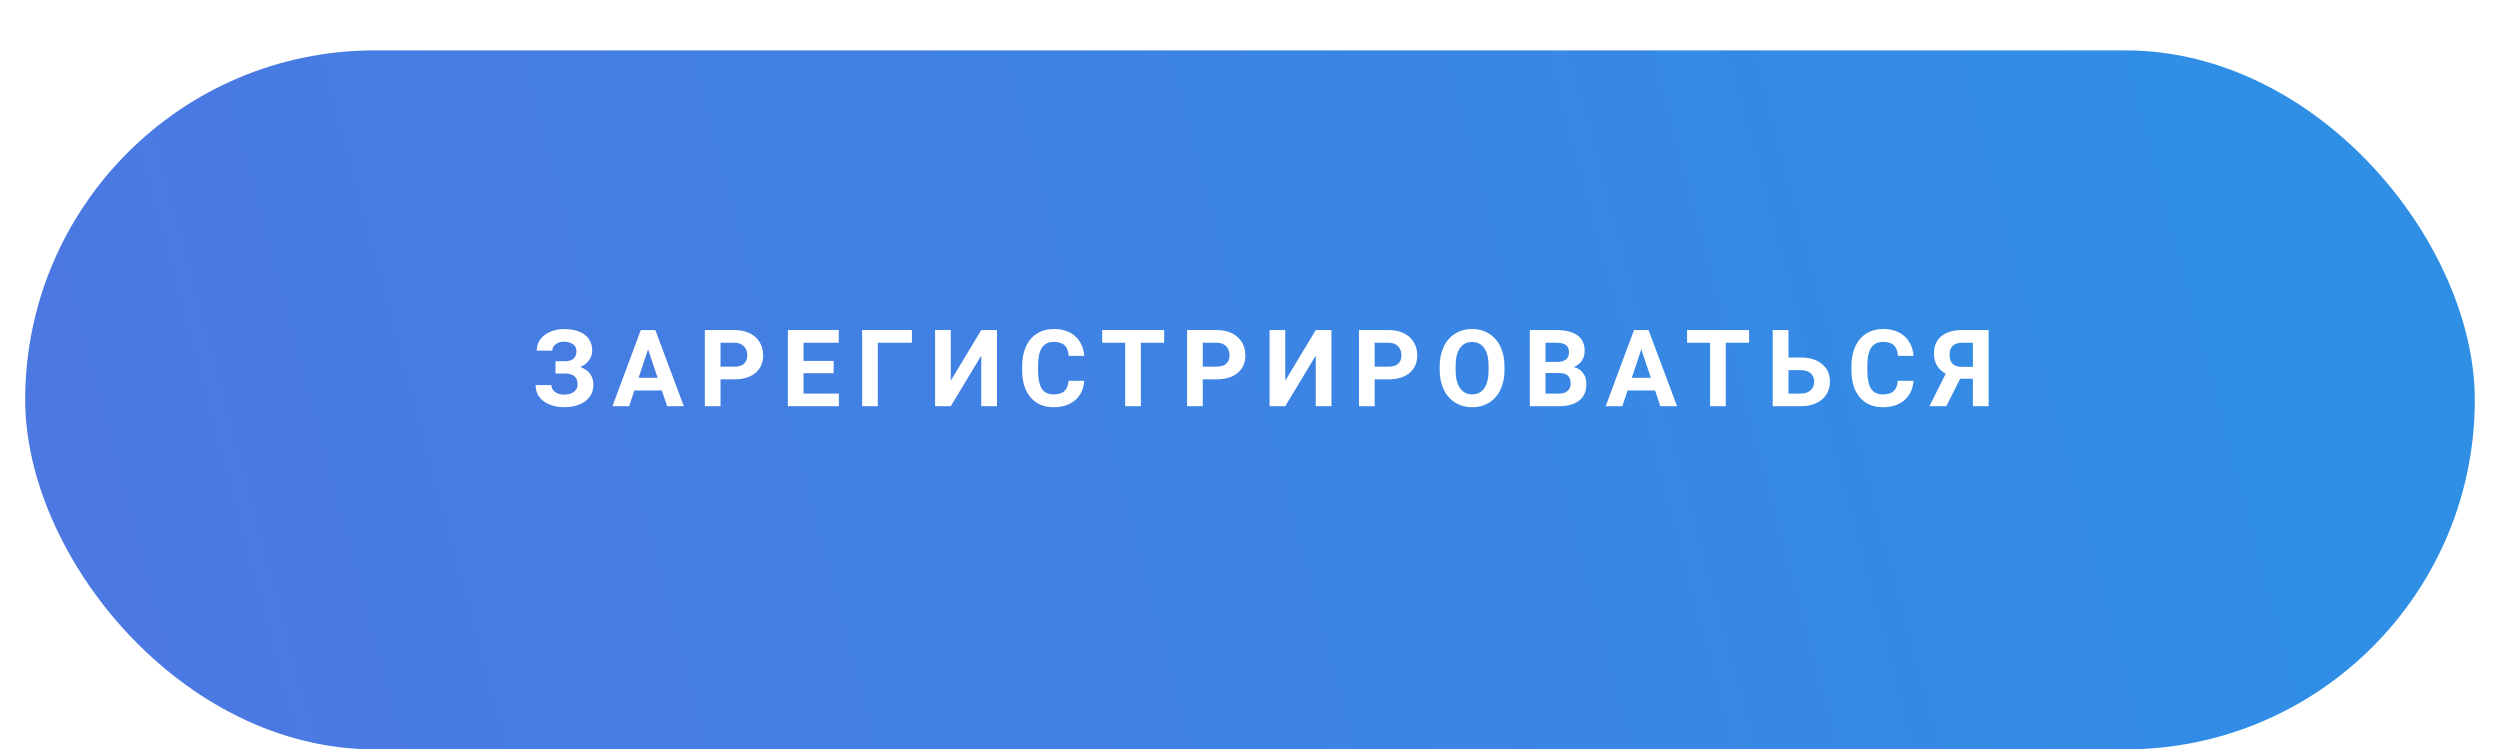<?xml version="1.0" encoding="UTF-8"?> <svg xmlns="http://www.w3.org/2000/svg" width="397" height="119" viewBox="0 0 397 119" fill="none"> <g filter="url(#filter0_di_21:206)"> <rect x="4" width="389" height="111" rx="55.5" fill="url(#paint0_linear_21:206)"></rect> </g> <g filter="url(#filter1_di_21:206)"> <path d="M89.039 53.243C89.039 52.783 88.859 52.424 88.499 52.164C88.14 51.898 87.664 51.765 87.072 51.765C86.54 51.765 86.098 51.898 85.744 52.164C85.395 52.424 85.221 52.764 85.221 53.185H82.731C82.731 52.532 82.913 51.945 83.278 51.425C83.649 50.899 84.172 50.49 84.847 50.196C85.528 49.903 86.269 49.756 87.072 49.756C88.466 49.756 89.559 50.055 90.351 50.653C91.142 51.251 91.538 52.097 91.538 53.193C91.538 53.73 91.374 54.228 91.048 54.687C90.727 55.146 90.268 55.514 89.67 55.791C90.334 56.023 90.843 56.378 91.197 56.853C91.551 57.324 91.728 57.91 91.728 58.613C91.728 59.698 91.302 60.561 90.45 61.203C89.603 61.84 88.477 62.158 87.072 62.158C86.192 62.158 85.401 62.008 84.698 61.709C83.995 61.405 83.461 60.993 83.096 60.473C82.736 59.947 82.556 59.338 82.556 58.647H85.063C85.063 59.078 85.251 59.441 85.627 59.734C86.004 60.022 86.485 60.166 87.072 60.166C87.736 60.166 88.259 60.016 88.641 59.717C89.028 59.419 89.222 59.039 89.222 58.58C89.222 57.949 89.05 57.498 88.707 57.227C88.364 56.95 87.863 56.812 87.205 56.812H85.719V54.861H87.254C88.444 54.845 89.039 54.305 89.039 53.243ZM102.605 59.51H98.238L97.408 62H94.76L99.259 49.914H101.567L106.091 62H103.443L102.605 59.51ZM98.911 57.493H101.932L100.413 52.969L98.911 57.493ZM111.92 57.742V62H109.43V49.914H114.145C115.052 49.914 115.849 50.08 116.535 50.412C117.227 50.744 117.758 51.217 118.129 51.831C118.5 52.44 118.685 53.135 118.685 53.915C118.685 55.099 118.278 56.035 117.465 56.721C116.657 57.401 115.536 57.742 114.103 57.742H111.92ZM111.92 55.725H114.145C114.803 55.725 115.304 55.57 115.647 55.26C115.996 54.95 116.17 54.507 116.17 53.932C116.17 53.34 115.996 52.861 115.647 52.496C115.298 52.13 114.817 51.942 114.203 51.931H111.92V55.725ZM129.885 56.762H125.104V59.999H130.715V62H122.613V49.914H130.698V51.931H125.104V54.812H129.885V56.762ZM142.313 51.931H136.893V62H134.403V49.914H142.313V51.931ZM153.322 49.914H155.821V62H153.322V53.973L148.483 62H145.992V49.914H148.483V57.958L153.322 49.914ZM169.677 57.974C169.582 59.275 169.101 60.298 168.232 61.045C167.369 61.792 166.229 62.166 164.812 62.166C163.263 62.166 162.043 61.646 161.152 60.605C160.266 59.56 159.823 58.126 159.823 56.306V55.567C159.823 54.405 160.028 53.381 160.438 52.496C160.847 51.61 161.431 50.932 162.189 50.462C162.953 49.986 163.838 49.748 164.845 49.748C166.24 49.748 167.363 50.122 168.216 50.869C169.068 51.616 169.56 52.664 169.693 54.015H167.203C167.142 53.234 166.923 52.67 166.547 52.321C166.176 51.967 165.609 51.79 164.845 51.79C164.015 51.79 163.393 52.089 162.978 52.687C162.568 53.279 162.358 54.2 162.347 55.451V56.364C162.347 57.67 162.543 58.624 162.936 59.227C163.335 59.831 163.96 60.132 164.812 60.132C165.581 60.132 166.154 59.958 166.531 59.609C166.912 59.255 167.131 58.71 167.186 57.974H169.677ZM182.37 51.931H178.668V62H176.178V51.931H172.526V49.914H182.37V51.931ZM188.498 57.742V62H186.008V49.914H190.723C191.631 49.914 192.427 50.08 193.114 50.412C193.805 50.744 194.337 51.217 194.707 51.831C195.078 52.44 195.263 53.135 195.263 53.915C195.263 55.099 194.857 56.035 194.043 56.721C193.235 57.401 192.115 57.742 190.681 57.742H188.498ZM188.498 55.725H190.723C191.381 55.725 191.882 55.57 192.225 55.26C192.574 54.95 192.748 54.507 192.748 53.932C192.748 53.34 192.574 52.861 192.225 52.496C191.877 52.13 191.395 51.942 190.781 51.931H188.498V55.725ZM206.438 49.914H208.937V62H206.438V53.973L201.599 62H199.109V49.914H201.599V57.958L206.438 49.914ZM215.795 57.742V62H213.305V49.914H218.02C218.927 49.914 219.724 50.08 220.411 50.412C221.102 50.744 221.634 51.217 222.004 51.831C222.375 52.44 222.56 53.135 222.56 53.915C222.56 55.099 222.154 56.035 221.34 56.721C220.532 57.401 219.412 57.742 217.978 57.742H215.795ZM215.795 55.725H218.02C218.678 55.725 219.179 55.57 219.522 55.26C219.871 54.95 220.045 54.507 220.045 53.932C220.045 53.34 219.871 52.861 219.522 52.496C219.174 52.13 218.692 51.942 218.078 51.931H215.795V55.725ZM236.416 56.231C236.416 57.421 236.206 58.464 235.786 59.36C235.365 60.257 234.762 60.949 233.976 61.435C233.196 61.922 232.299 62.166 231.287 62.166C230.285 62.166 229.391 61.925 228.605 61.444C227.82 60.962 227.211 60.276 226.779 59.385C226.348 58.489 226.129 57.459 226.123 56.297V55.7C226.123 54.51 226.337 53.464 226.763 52.562C227.194 51.654 227.8 50.96 228.581 50.478C229.366 49.992 230.263 49.748 231.27 49.748C232.277 49.748 233.171 49.992 233.951 50.478C234.737 50.96 235.343 51.654 235.769 52.562C236.201 53.464 236.416 54.507 236.416 55.691V56.231ZM233.893 55.683C233.893 54.416 233.666 53.453 233.212 52.794C232.759 52.136 232.111 51.807 231.27 51.807C230.434 51.807 229.79 52.133 229.336 52.786C228.882 53.434 228.652 54.385 228.647 55.642V56.231C228.647 57.465 228.874 58.422 229.328 59.103C229.781 59.784 230.434 60.124 231.287 60.124C232.122 60.124 232.764 59.797 233.212 59.145C233.661 58.486 233.887 57.529 233.893 56.273V55.683ZM240.436 62V49.914H244.669C246.136 49.914 247.248 50.196 248.006 50.761C248.764 51.32 249.144 52.141 249.144 53.226C249.144 53.818 248.991 54.341 248.687 54.795C248.383 55.243 247.959 55.572 247.417 55.783C248.037 55.938 248.524 56.25 248.878 56.721C249.238 57.191 249.417 57.767 249.417 58.447C249.417 59.609 249.047 60.489 248.305 61.087C247.564 61.685 246.507 61.989 245.134 62H240.436ZM242.926 56.737V59.999H245.06C245.646 59.999 246.103 59.861 246.429 59.584C246.761 59.302 246.927 58.915 246.927 58.422C246.927 57.316 246.354 56.754 245.209 56.737H242.926ZM242.926 54.977H244.769C246.025 54.955 246.653 54.455 246.653 53.475C246.653 52.927 246.493 52.534 246.172 52.296C245.856 52.053 245.356 51.931 244.669 51.931H242.926V54.977ZM260.327 59.51H255.96L255.13 62H252.482L256.981 49.914H259.289L263.813 62H261.165L260.327 59.51ZM256.633 57.493H259.654L258.135 52.969L256.633 57.493ZM275.253 51.931H271.551V62H269.061V51.931H265.409V49.914H275.253V51.931ZM281.514 54.272H283.457C284.879 54.272 286.005 54.618 286.835 55.31C287.671 55.996 288.088 56.923 288.088 58.09C288.088 59.264 287.673 60.207 286.843 60.921C286.019 61.629 284.92 61.989 283.548 62H279.007V49.914H281.514V54.272ZM281.514 56.281V59.999H283.498C284.135 59.999 284.641 59.825 285.017 59.477C285.399 59.128 285.59 58.66 285.59 58.074C285.59 57.526 285.407 57.094 285.042 56.779C284.682 56.458 284.187 56.292 283.556 56.281H281.514ZM301.363 57.974C301.269 59.275 300.788 60.298 299.919 61.045C299.056 61.792 297.916 62.166 296.499 62.166C294.95 62.166 293.729 61.646 292.839 60.605C291.953 59.56 291.51 58.126 291.51 56.306V55.567C291.51 54.405 291.715 53.381 292.125 52.496C292.534 51.61 293.118 50.932 293.876 50.462C294.64 49.986 295.525 49.748 296.532 49.748C297.927 49.748 299.05 50.122 299.902 50.869C300.755 51.616 301.247 52.664 301.38 54.015H298.89C298.829 53.234 298.61 52.67 298.234 52.321C297.863 51.967 297.296 51.79 296.532 51.79C295.702 51.79 295.08 52.089 294.665 52.687C294.255 53.279 294.045 54.2 294.034 55.451V56.364C294.034 57.67 294.23 58.624 294.623 59.227C295.022 59.831 295.647 60.132 296.499 60.132C297.268 60.132 297.841 59.958 298.217 59.609C298.599 59.255 298.818 58.71 298.873 57.974H301.363ZM310.795 62V57.642H308.77L306.587 62H303.897L306.479 56.845C305.234 56.159 304.611 55.094 304.611 53.649C304.611 52.465 304.998 51.549 305.773 50.902C306.548 50.254 307.63 49.925 309.019 49.914H313.294V62H310.795ZM307.101 53.832C307.101 54.507 307.265 54.997 307.591 55.301C307.923 55.606 308.418 55.758 309.077 55.758H310.795V51.931H309.077C307.76 51.931 307.101 52.565 307.101 53.832Z" fill="white"></path> </g> <defs> <filter id="filter0_di_21:206" x="0" y="0" width="397" height="119" filterUnits="userSpaceOnUse" color-interpolation-filters="sRGB"> <feFlood flood-opacity="0" result="BackgroundImageFix"></feFlood> <feColorMatrix in="SourceAlpha" type="matrix" values="0 0 0 0 0 0 0 0 0 0 0 0 0 0 0 0 0 0 127 0" result="hardAlpha"></feColorMatrix> <feOffset dy="4"></feOffset> <feGaussianBlur stdDeviation="2"></feGaussianBlur> <feComposite in2="hardAlpha" operator="out"></feComposite> <feColorMatrix type="matrix" values="0 0 0 0 0.184 0 0 0 0 0.537 0 0 0 0 0.886 0 0 0 1 0"></feColorMatrix> <feBlend mode="normal" in2="BackgroundImageFix" result="effect1_dropShadow_21:206"></feBlend> <feBlend mode="normal" in="SourceGraphic" in2="effect1_dropShadow_21:206" result="shape"></feBlend> <feColorMatrix in="SourceAlpha" type="matrix" values="0 0 0 0 0 0 0 0 0 0 0 0 0 0 0 0 0 0 127 0" result="hardAlpha"></feColorMatrix> <feOffset dy="4"></feOffset> <feGaussianBlur stdDeviation="2"></feGaussianBlur> <feComposite in2="hardAlpha" operator="arithmetic" k2="-1" k3="1"></feComposite> <feColorMatrix type="matrix" values="0 0 0 0 0 0 0 0 0 0 0 0 0 0 0 0 0 0 0.25 0"></feColorMatrix> <feBlend mode="normal" in2="shape" result="effect2_innerShadow_21:206"></feBlend> </filter> <filter id="filter1_di_21:206" x="63.557" y="30.748" width="272.737" height="54.418" filterUnits="userSpaceOnUse" color-interpolation-filters="sRGB"> <feFlood flood-opacity="0" result="BackgroundImageFix"></feFlood> <feColorMatrix in="SourceAlpha" type="matrix" values="0 0 0 0 0 0 0 0 0 0 0 0 0 0 0 0 0 0 127 0" result="hardAlpha"></feColorMatrix> <feOffset dx="2" dy="2"></feOffset> <feGaussianBlur stdDeviation="10.5"></feGaussianBlur> <feColorMatrix type="matrix" values="0 0 0 0 1 0 0 0 0 1 0 0 0 0 1 0 0 0 1 0"></feColorMatrix> <feBlend mode="normal" in2="BackgroundImageFix" result="effect1_dropShadow_21:206"></feBlend> <feBlend mode="normal" in="SourceGraphic" in2="effect1_dropShadow_21:206" result="shape"></feBlend> <feColorMatrix in="SourceAlpha" type="matrix" values="0 0 0 0 0 0 0 0 0 0 0 0 0 0 0 0 0 0 127 0" result="hardAlpha"></feColorMatrix> <feOffset dx="0.5" dy="0.5"></feOffset> <feGaussianBlur stdDeviation="0.5"></feGaussianBlur> <feComposite in2="hardAlpha" operator="arithmetic" k2="-1" k3="1"></feComposite> <feColorMatrix type="matrix" values="0 0 0 0 0 0 0 0 0 0 0 0 0 0 0 0 0 0 0.15 0"></feColorMatrix> <feBlend mode="normal" in2="shape" result="effect2_innerShadow_21:206"></feBlend> </filter> <linearGradient id="paint0_linear_21:206" x1="374" y1="20" x2="-98" y2="146" gradientUnits="userSpaceOnUse"> <stop stop-color="#2E8FE5"></stop> <stop offset="1" stop-color="#5670E1"></stop> </linearGradient> </defs> </svg> 